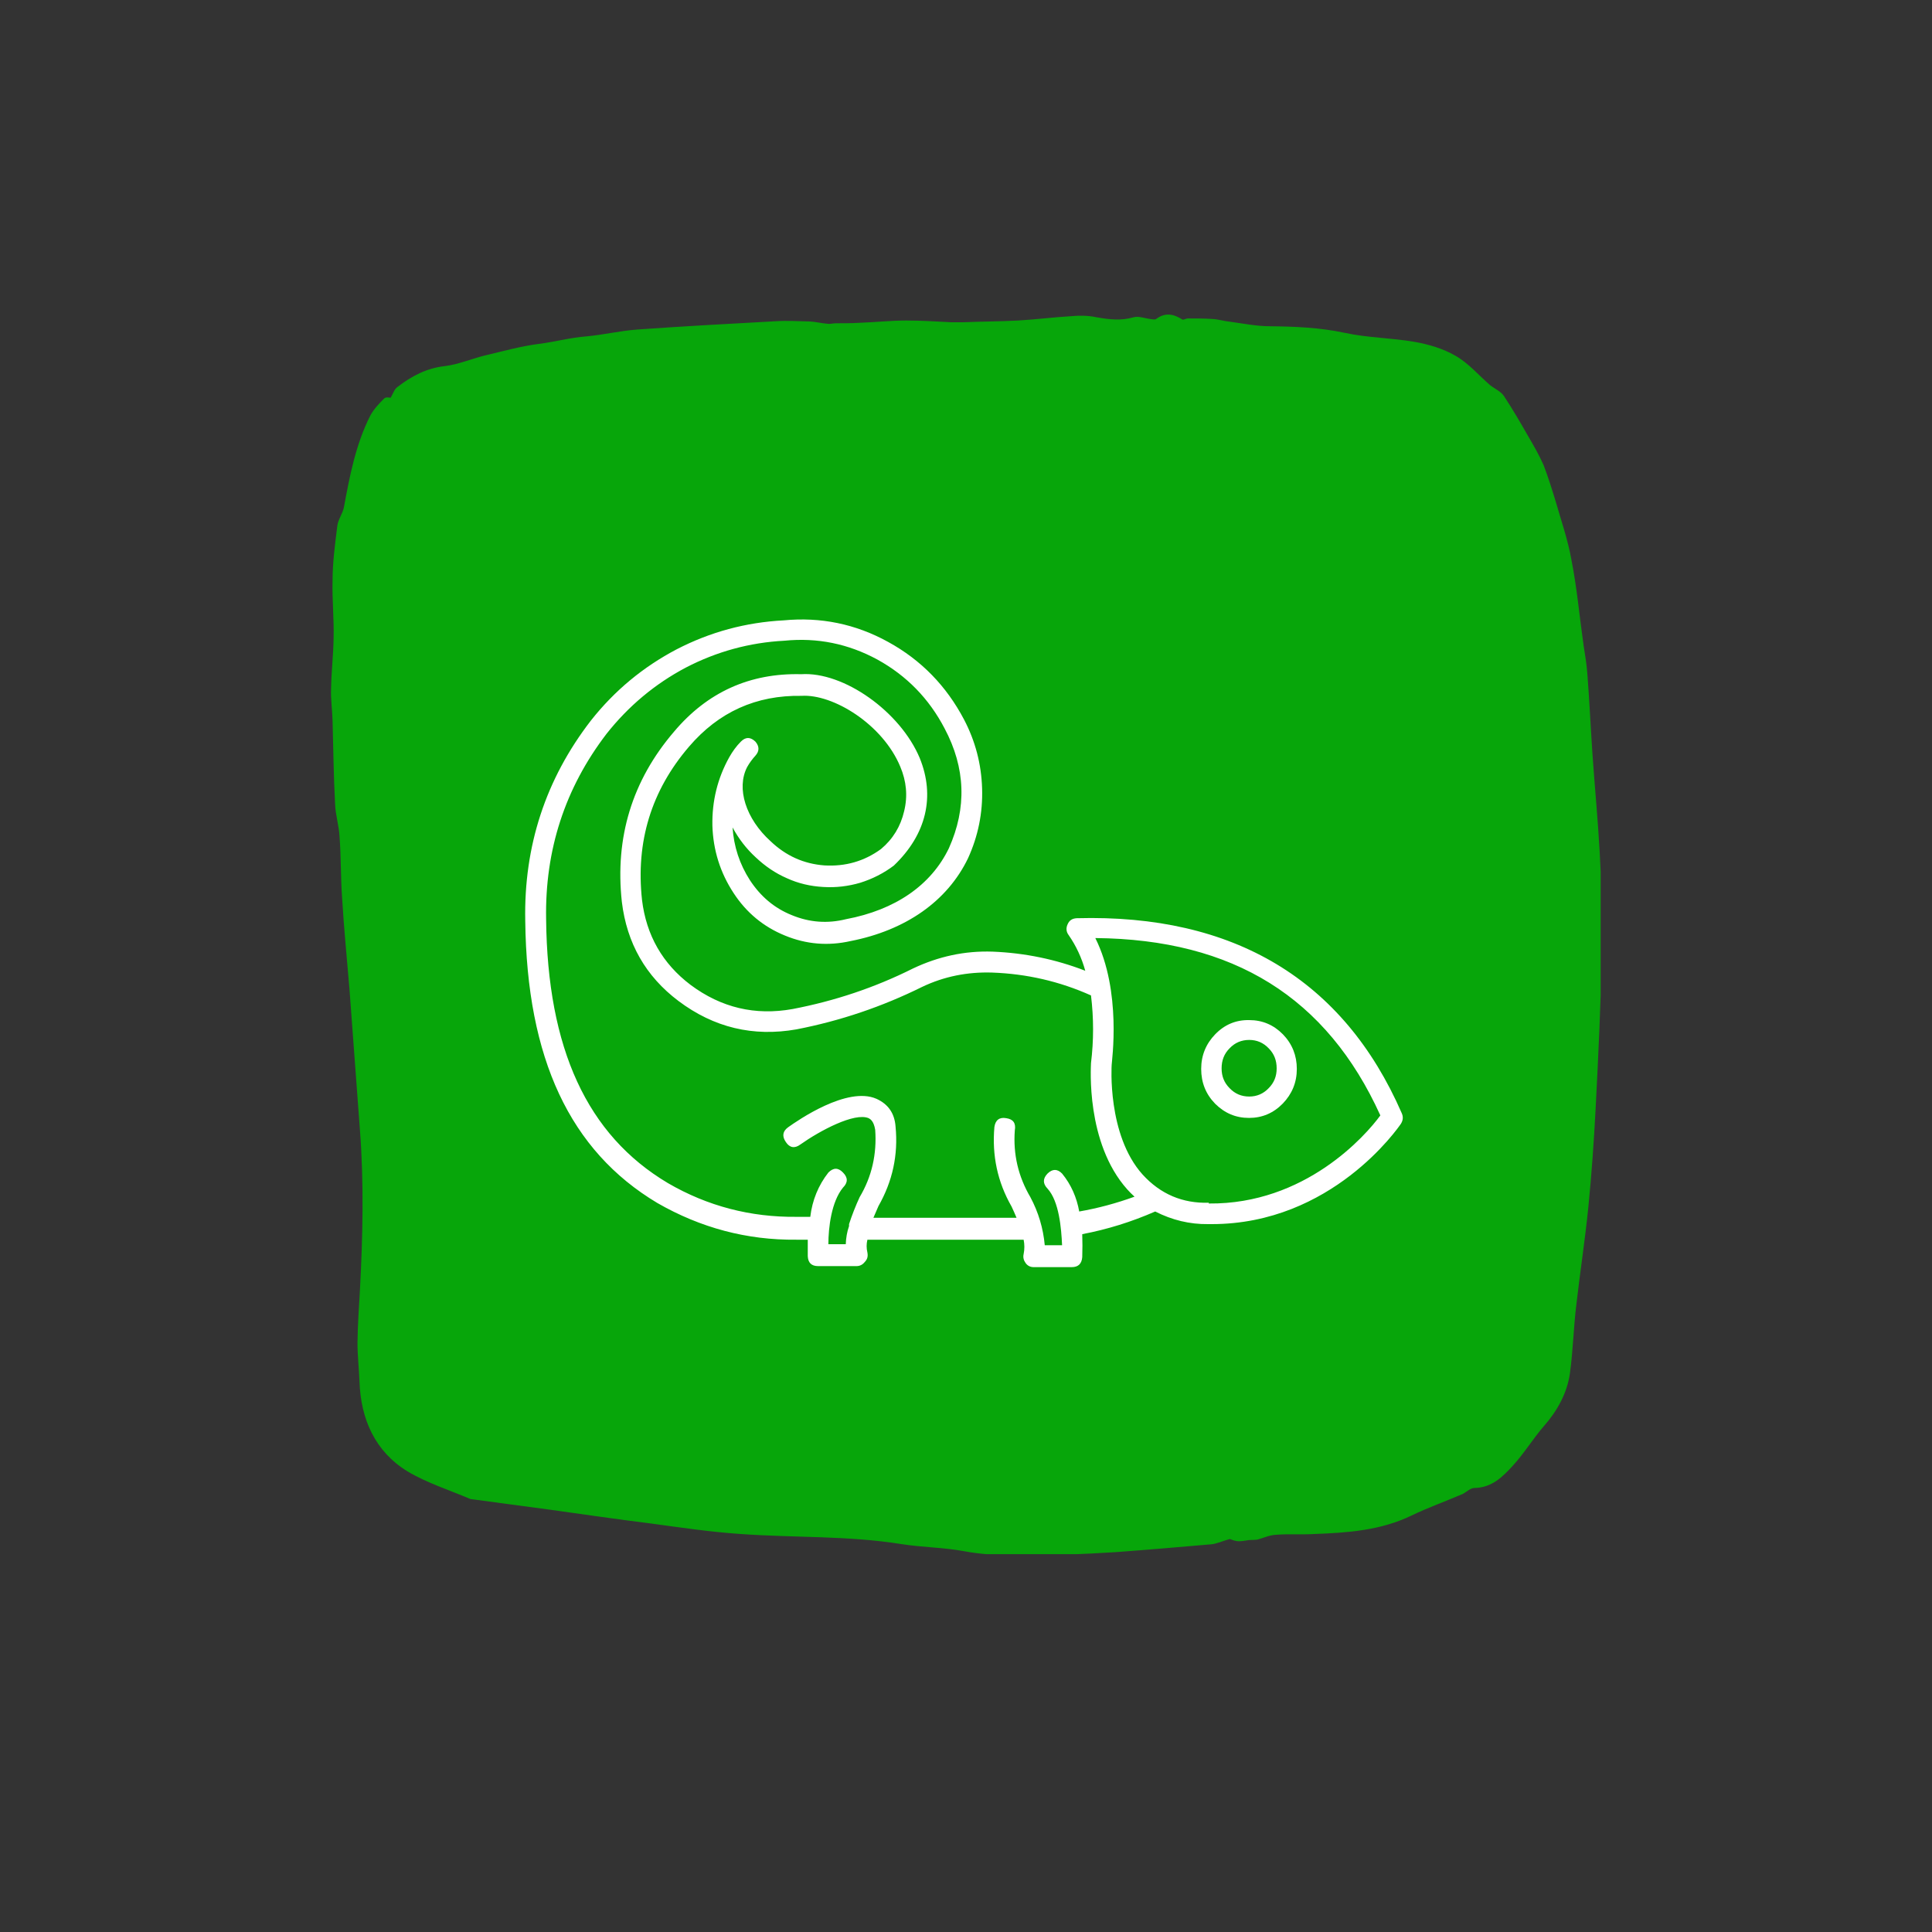 <svg xmlns="http://www.w3.org/2000/svg" xmlns:xlink="http://www.w3.org/1999/xlink" width="40" zoomAndPan="magnify" viewBox="0 0 30 30" height="40" preserveAspectRatio="xMidYMid meet" version="1.0"><rect x="0" y="0" width="30" height="30" fill="#333333" stroke="none"/><defs><clipPath id="3a7c8bb90b"><path d="M 5.082 4.828 L 24.906 4.828 L 24.906 24.184 L 5.082 24.184 Z M 5.082 4.828 " clip-rule="nonzero"/></clipPath><clipPath id="c307d40ccc"><path d="M 19.094 23.898 C 18.98 23.93 18.891 23.973 18.805 23.98 C 18.305 24.023 17.812 24.066 17.316 24.102 C 17.059 24.117 16.805 24.133 16.551 24.137 C 16.277 24.148 16 24.164 15.73 24.152 C 15.473 24.148 15.211 24.133 14.965 24.086 C 14.641 24.027 14.316 24.027 14 23.977 C 13.172 23.844 12.332 23.879 11.504 23.82 C 11.035 23.789 10.566 23.719 10.102 23.656 C 9.57 23.59 9.043 23.512 8.508 23.438 C 8.117 23.387 7.723 23.332 7.336 23.281 C 7.324 23.281 7.312 23.277 7.305 23.277 C 6.977 23.137 6.629 23.027 6.328 22.848 C 5.82 22.535 5.602 22.035 5.582 21.449 C 5.574 21.246 5.551 21.051 5.551 20.848 C 5.555 20.566 5.574 20.293 5.59 20.016 C 5.633 19.199 5.652 18.379 5.59 17.559 C 5.535 16.82 5.48 16.09 5.426 15.352 C 5.387 14.879 5.34 14.414 5.312 13.941 C 5.289 13.629 5.297 13.312 5.273 13 C 5.266 12.824 5.207 12.652 5.203 12.477 C 5.18 12.051 5.176 11.621 5.164 11.191 C 5.16 11.023 5.133 10.855 5.141 10.691 C 5.145 10.434 5.176 10.172 5.18 9.914 C 5.188 9.613 5.156 9.312 5.164 9.016 C 5.164 8.73 5.203 8.449 5.238 8.164 C 5.25 8.066 5.32 7.977 5.34 7.879 C 5.43 7.391 5.523 6.902 5.75 6.453 C 5.805 6.352 5.887 6.266 5.965 6.188 C 5.992 6.16 6.055 6.176 6.066 6.176 C 6.105 6.109 6.125 6.043 6.168 6.012 C 6.391 5.84 6.625 5.715 6.914 5.684 C 7.133 5.656 7.344 5.562 7.562 5.512 C 7.828 5.449 8.094 5.375 8.367 5.34 C 8.617 5.309 8.855 5.242 9.109 5.223 C 9.367 5.199 9.629 5.137 9.895 5.117 C 10.609 5.066 11.332 5.027 12.047 4.988 C 12.223 4.977 12.398 4.988 12.578 4.992 C 12.664 4.996 12.754 5.02 12.848 5.027 C 12.887 5.035 12.93 5.02 12.973 5.02 C 13.094 5.02 13.227 5.02 13.352 5.012 C 13.59 5.004 13.832 4.977 14.07 4.977 C 14.305 4.977 14.539 4.992 14.773 5.004 L 14.957 5.004 C 15.242 4.992 15.523 4.992 15.809 4.977 C 16.086 4.961 16.355 4.926 16.629 4.91 C 16.758 4.898 16.895 4.898 17.023 4.926 C 17.223 4.961 17.406 4.984 17.605 4.926 C 17.68 4.906 17.77 4.941 17.855 4.953 C 17.891 4.957 17.934 4.969 17.953 4.953 C 18.094 4.848 18.223 4.875 18.359 4.961 C 18.375 4.973 18.414 4.945 18.445 4.945 C 18.57 4.945 18.695 4.945 18.824 4.953 C 18.918 4.957 19.008 4.988 19.102 4.996 C 19.301 5.023 19.512 5.066 19.719 5.066 C 20.105 5.07 20.496 5.086 20.879 5.168 C 21.238 5.246 21.605 5.246 21.969 5.309 C 22.188 5.348 22.41 5.414 22.598 5.523 C 22.801 5.637 22.957 5.824 23.137 5.98 C 23.207 6.035 23.305 6.078 23.352 6.148 C 23.484 6.348 23.605 6.555 23.723 6.762 C 23.812 6.914 23.902 7.07 23.969 7.223 C 24.039 7.406 24.098 7.594 24.156 7.785 C 24.242 8.086 24.348 8.387 24.402 8.699 C 24.488 9.133 24.527 9.582 24.59 10.023 C 24.613 10.168 24.637 10.312 24.648 10.457 C 24.68 10.871 24.699 11.281 24.727 11.699 C 24.762 12.211 24.812 12.719 24.84 13.234 C 24.867 13.727 24.887 14.227 24.875 14.723 C 24.859 15.555 24.82 16.379 24.777 17.211 C 24.75 17.723 24.715 18.23 24.664 18.742 C 24.613 19.25 24.535 19.754 24.477 20.262 C 24.434 20.613 24.426 20.969 24.379 21.316 C 24.336 21.633 24.18 21.91 23.973 22.145 C 23.801 22.344 23.668 22.566 23.492 22.758 C 23.336 22.93 23.164 23.102 22.895 23.105 C 22.832 23.105 22.773 23.168 22.711 23.199 C 22.449 23.312 22.172 23.41 21.914 23.535 C 21.434 23.766 20.922 23.801 20.406 23.82 C 20.211 23.832 20.008 23.816 19.812 23.832 C 19.711 23.836 19.617 23.883 19.527 23.906 C 19.484 23.914 19.441 23.91 19.395 23.914 C 19.332 23.922 19.27 23.938 19.207 23.93 C 19.148 23.922 19.105 23.898 19.094 23.898 Z M 19.094 23.898 " clip-rule="nonzero"/></clipPath><clipPath id="390267b754"><path d="M 8.062 9.531 L 21.852 9.531 L 21.852 19.691 L 8.062 19.691 Z M 8.062 9.531 " clip-rule="nonzero"/></clipPath></defs><g clip-path="url(#3a7c8bb90b)"><g clip-path="url(#c307d40ccc)"><path fill="#07a60a" d="M 5.133 4.879 L 24.855 4.879 L 24.855 24.133 L 5.133 24.133 Z M 5.133 4.879 " fill-opacity="1" fill-rule="nonzero"/></g></g><g clip-path="url(#390267b754)"><path fill="#ffffff" d="M 16.719 14.258 C 16.652 14.262 16.605 14.289 16.578 14.352 C 16.551 14.41 16.555 14.469 16.594 14.52 C 16.711 14.688 16.797 14.875 16.852 15.074 C 16.391 14.895 15.91 14.797 15.414 14.777 C 14.98 14.762 14.57 14.852 14.176 15.039 C 13.582 15.336 12.961 15.543 12.309 15.668 C 11.727 15.773 11.199 15.648 10.723 15.293 C 10.289 14.965 10.035 14.523 9.969 13.973 C 9.871 13.07 10.113 12.277 10.699 11.594 C 11.16 11.055 11.742 10.793 12.445 10.805 C 12.934 10.773 13.707 11.246 13.98 11.906 C 14.074 12.129 14.098 12.359 14.039 12.598 C 13.984 12.832 13.867 13.027 13.68 13.184 C 13.418 13.375 13.125 13.457 12.801 13.438 C 12.48 13.414 12.203 13.289 11.965 13.062 C 11.582 12.715 11.43 12.242 11.602 11.91 C 11.637 11.848 11.68 11.789 11.73 11.734 C 11.793 11.664 11.793 11.59 11.73 11.516 C 11.652 11.441 11.578 11.441 11.504 11.516 C 11.434 11.586 11.375 11.668 11.324 11.758 C 11.141 12.086 11.055 12.441 11.062 12.82 C 11.074 13.203 11.184 13.551 11.391 13.867 C 11.59 14.172 11.855 14.391 12.188 14.527 C 12.52 14.664 12.859 14.691 13.207 14.613 C 14.066 14.445 14.711 13.992 15.031 13.328 C 15.188 12.984 15.262 12.621 15.25 12.242 C 15.238 11.863 15.145 11.508 14.969 11.172 C 14.695 10.652 14.305 10.25 13.793 9.969 C 13.285 9.688 12.742 9.578 12.168 9.633 C 11.582 9.664 11.031 9.812 10.508 10.082 C 9.988 10.355 9.543 10.723 9.176 11.188 C 8.473 12.098 8.133 13.137 8.156 14.297 C 8.18 16.438 8.852 17.871 10.207 18.68 C 10.879 19.066 11.598 19.258 12.367 19.25 L 12.543 19.25 C 12.543 19.383 12.543 19.473 12.543 19.504 C 12.547 19.609 12.602 19.66 12.703 19.66 L 13.301 19.66 C 13.352 19.66 13.395 19.637 13.426 19.598 C 13.469 19.555 13.48 19.508 13.469 19.449 C 13.453 19.383 13.453 19.316 13.469 19.25 L 15.633 19.25 C 15.723 19.25 15.809 19.25 15.895 19.25 C 15.91 19.324 15.91 19.398 15.895 19.473 C 15.883 19.523 15.895 19.57 15.926 19.613 C 15.957 19.656 16 19.676 16.051 19.676 L 16.641 19.676 C 16.742 19.676 16.797 19.625 16.805 19.52 C 16.809 19.402 16.809 19.281 16.805 19.164 C 17.195 19.09 17.57 18.973 17.938 18.812 C 18.199 18.945 18.473 19.012 18.762 19.008 L 18.816 19.008 C 20.68 19.008 21.711 17.512 21.754 17.449 C 21.785 17.398 21.793 17.344 21.766 17.285 C 20.863 15.215 19.16 14.191 16.719 14.258 Z M 16.758 18.812 C 16.719 18.594 16.633 18.395 16.492 18.223 C 16.418 18.148 16.344 18.148 16.266 18.223 C 16.191 18.301 16.191 18.379 16.266 18.457 C 16.445 18.652 16.48 19.07 16.492 19.336 L 16.223 19.336 C 16.199 19.074 16.125 18.824 16 18.59 C 15.812 18.27 15.73 17.926 15.758 17.551 C 15.777 17.441 15.734 17.379 15.625 17.363 C 15.52 17.344 15.457 17.391 15.441 17.5 C 15.402 17.938 15.488 18.352 15.707 18.734 C 15.734 18.793 15.762 18.852 15.785 18.91 C 15.66 18.91 15.535 18.91 15.398 18.91 L 13.562 18.91 L 13.641 18.727 C 13.859 18.344 13.949 17.934 13.906 17.492 C 13.891 17.289 13.793 17.145 13.609 17.062 C 13.156 16.863 12.387 17.398 12.238 17.504 C 12.152 17.566 12.141 17.645 12.203 17.734 C 12.262 17.824 12.34 17.836 12.426 17.773 C 12.734 17.555 13.27 17.27 13.488 17.363 C 13.508 17.375 13.566 17.398 13.59 17.543 C 13.617 17.918 13.539 18.27 13.348 18.59 C 13.285 18.727 13.23 18.867 13.184 19.008 C 13.184 19.02 13.184 19.027 13.184 19.039 C 13.152 19.129 13.137 19.223 13.133 19.32 L 12.863 19.32 C 12.863 19.062 12.91 18.66 13.09 18.441 C 13.168 18.363 13.168 18.285 13.09 18.207 C 13.016 18.129 12.941 18.129 12.863 18.207 C 12.707 18.406 12.613 18.637 12.582 18.895 L 12.367 18.895 C 11.656 18.902 10.988 18.73 10.371 18.371 C 9.117 17.625 8.5 16.285 8.48 14.27 C 8.461 13.199 8.773 12.238 9.418 11.395 C 9.758 10.965 10.168 10.621 10.648 10.367 C 11.129 10.117 11.641 9.977 12.18 9.949 C 12.691 9.898 13.172 9.996 13.625 10.242 C 14.078 10.492 14.426 10.848 14.668 11.312 C 14.992 11.922 15.016 12.543 14.734 13.172 C 14.457 13.746 13.902 14.129 13.137 14.273 C 12.852 14.344 12.57 14.324 12.297 14.211 C 12.023 14.102 11.809 13.918 11.645 13.668 C 11.484 13.418 11.395 13.145 11.375 12.848 C 11.469 13.023 11.59 13.18 11.734 13.312 C 11.879 13.449 12.039 13.559 12.219 13.637 C 12.398 13.719 12.586 13.762 12.785 13.773 C 12.98 13.785 13.172 13.762 13.359 13.707 C 13.547 13.648 13.723 13.559 13.879 13.441 C 14.387 12.957 14.523 12.363 14.281 11.77 C 13.98 11.051 13.102 10.426 12.441 10.469 C 11.645 10.449 10.984 10.746 10.465 11.363 C 9.816 12.121 9.547 13.004 9.656 14.004 C 9.734 14.648 10.027 15.16 10.535 15.543 C 11.086 15.957 11.695 16.102 12.367 15.984 C 13.047 15.852 13.695 15.633 14.32 15.324 C 14.664 15.16 15.027 15.09 15.406 15.102 C 15.941 15.121 16.453 15.238 16.941 15.457 C 16.984 15.809 16.984 16.156 16.941 16.508 C 16.941 16.559 16.855 17.742 17.504 18.469 C 17.539 18.508 17.578 18.547 17.617 18.582 C 17.336 18.684 17.047 18.762 16.758 18.812 Z M 18.77 18.676 C 18.363 18.688 18.02 18.543 17.742 18.238 C 17.188 17.621 17.262 16.535 17.262 16.535 C 17.262 16.484 17.422 15.395 17.008 14.566 C 19.156 14.586 20.602 15.488 21.434 17.32 C 21.207 17.633 20.266 18.703 18.77 18.688 Z M 18.77 18.676 " fill-opacity="1" fill-rule="nonzero"/></g><path fill="#ffffff" d="M 19.398 15.84 C 19.191 15.836 19.016 15.91 18.871 16.059 C 18.727 16.207 18.652 16.387 18.652 16.598 C 18.652 16.809 18.723 16.988 18.867 17.137 C 19.016 17.285 19.188 17.359 19.395 17.359 C 19.598 17.359 19.773 17.285 19.918 17.137 C 20.062 16.988 20.137 16.809 20.137 16.598 C 20.137 16.391 20.066 16.211 19.922 16.062 C 19.777 15.914 19.602 15.84 19.398 15.84 Z M 19.398 17.027 C 19.277 17.027 19.176 16.984 19.094 16.898 C 19.008 16.812 18.969 16.711 18.969 16.59 C 18.969 16.465 19.008 16.363 19.094 16.277 C 19.176 16.191 19.277 16.148 19.398 16.148 C 19.516 16.148 19.617 16.191 19.699 16.277 C 19.785 16.363 19.824 16.465 19.824 16.59 C 19.824 16.711 19.785 16.812 19.699 16.898 C 19.617 16.984 19.516 17.027 19.398 17.027 Z M 19.398 17.027 " fill-opacity="1" fill-rule="nonzero"/></svg>